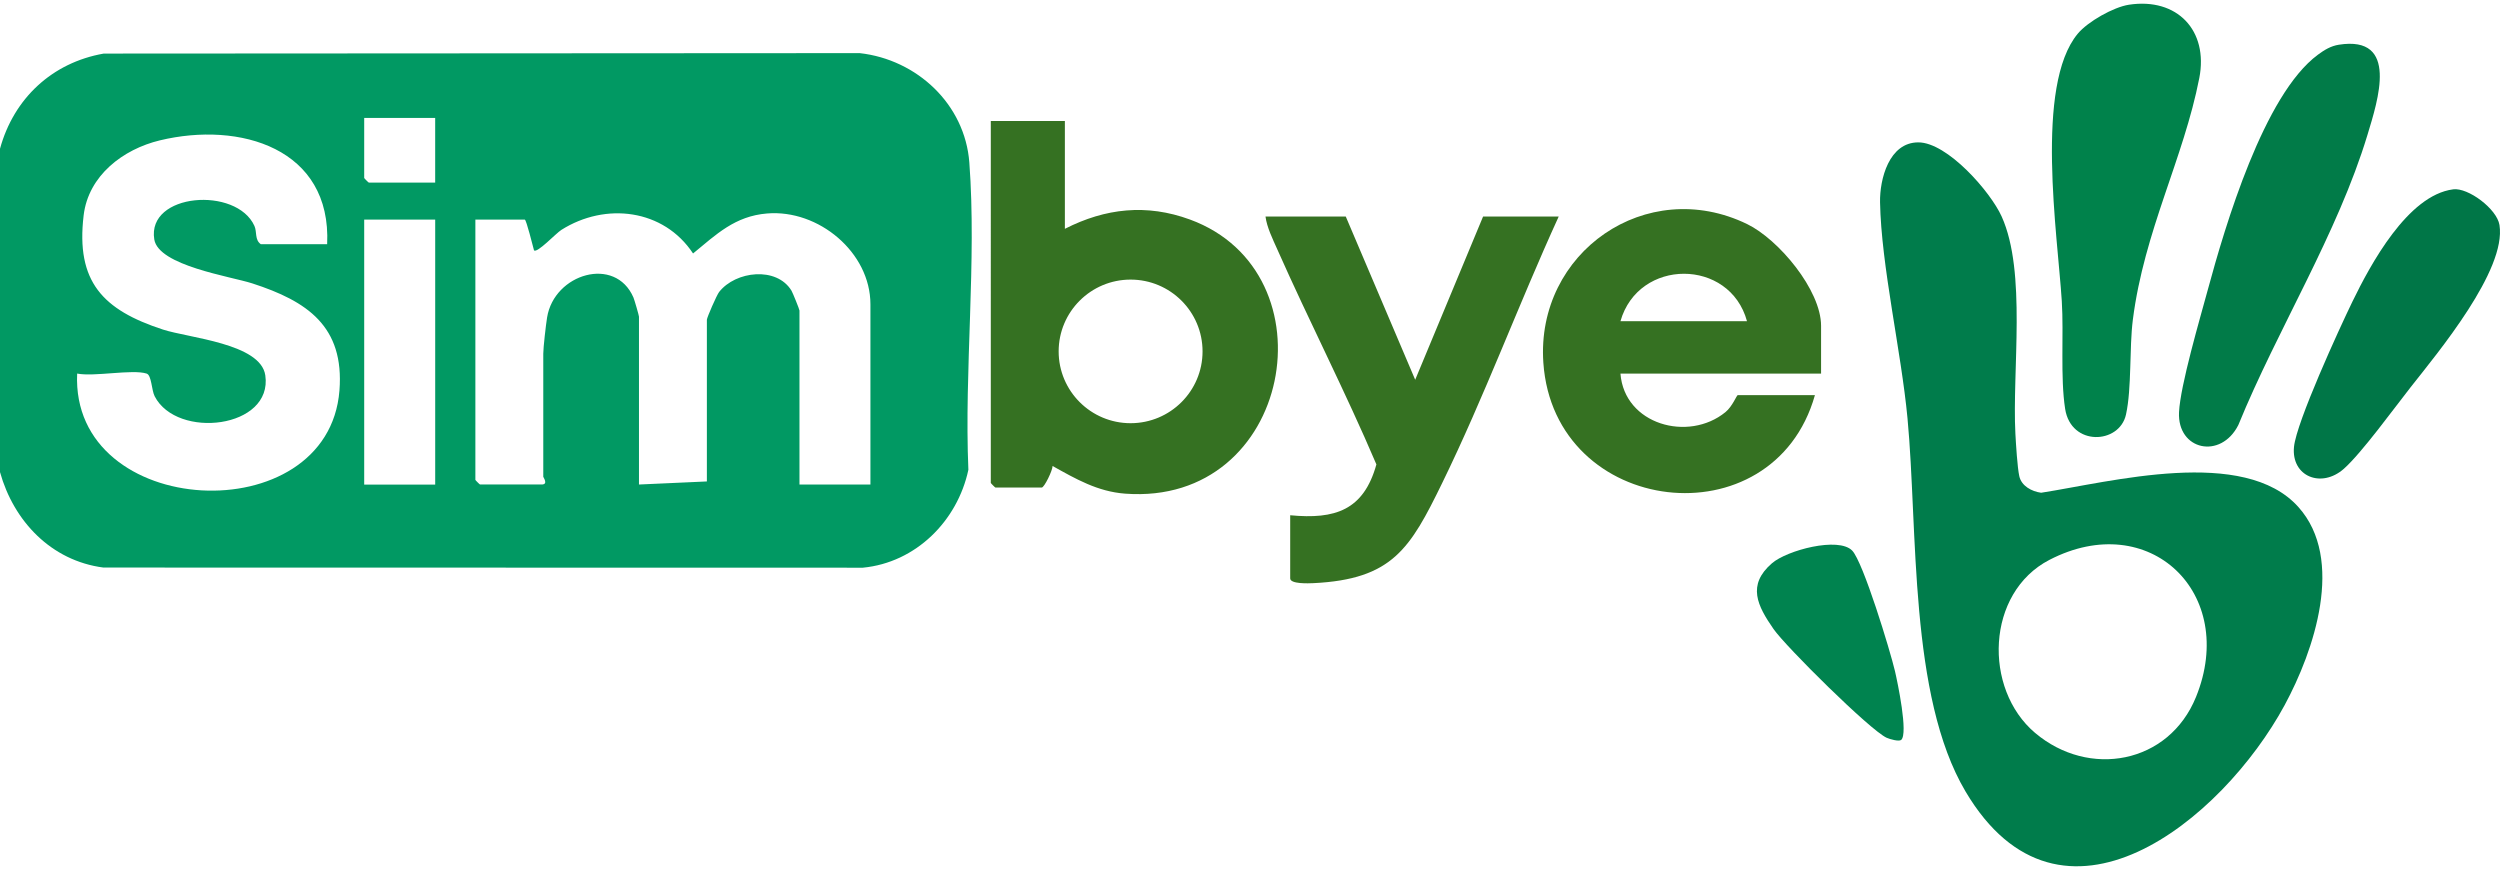<svg xmlns="http://www.w3.org/2000/svg" baseProfile="tiny" data-name="Слой_1" version="1.2" viewBox="0 0 1000 348"><g fill="#357122"><path d="M425.95 48.41v43.12c16.2-8.26 32.67-10.08 50.03-3.72 57.82 21.19 41.04 114.67-25.94 109.65-11.02-.83-19.73-5.89-29.01-11.06.02 1.77-3.32 8.62-4.34 8.62h-18.52c-.13 0-1.85-1.72-1.85-1.85V48.41h29.63Zm55.07 92.15c0-15.86-12.89-28.72-28.78-28.72s-28.78 12.86-28.78 28.72 12.89 28.72 28.78 28.72 28.78-12.86 28.78-28.72ZM728.43 149.43h-80.25c1.56 20.41 27.19 27.51 42 15.42 2.82-2.3 4.49-6.8 4.92-6.8h30.87C709.32 217 621.62 206.84 617.34 145.1c-3.06-44.17 41.25-75.01 81.51-55.47 12.57 6.1 29.58 26.38 29.58 40.71v19.1Zm-29.63-20.94c-6.89-25.29-43.41-25.33-50.62 0h50.62Z"/><path d="m538.3 86.6 27.78 65.31 27.16-65.31h30.25c-16.11 35.22-29.7 71.99-46.7 106.79-12.72 26.04-19.83 38.32-51.4 39.87-1.92.09-9.31.4-9.31-1.9V206.1c18.01 1.73 29.38-2.02 34.48-20.33-12.37-29.04-26.86-57.19-39.64-86.02-1.8-4.06-4.16-8.78-4.72-13.15h32.1Z"/></g><path fill="#007c4b" d="M919.37 202.83c18.7 20.91 6.26 57.47-5.53 79.25-24.9 45.99-89.43 98.96-127.62 34.53-22.7-38.3-19.02-104.67-23.22-149.31-2.52-26.78-10.51-61.03-10.98-86.39-.17-9.24 3.6-23.97 15.31-23.96 11.6.01 28.83 19.68 33.33 29.64 10.04 22.2 4.16 61.57 5.5 86.91.22 4.13.79 13.47 1.55 16.94.87 3.97 4.95 6.13 8.74 6.66 27.96-4.35 81.18-18.59 102.92 5.73Zm-105.33 90.33c21.51 18.2 53.48 12.47 64.37-14.39 16.79-41.39-18.62-75.54-58.64-54.82-25.38 13.14-26.56 51.59-5.74 69.21Z"/><path fill="#00824b" d="M851.57 1.89c19.26-2.94 31.87 10.27 28.15 29.32-6.28 32.21-22.07 61.23-26.58 96.67-1.45 11.42-.41 27.29-2.74 37.92-2.62 11.94-22.01 12.86-24.35-2.28-1.96-12.68-.5-29.77-1.33-43.03-1.67-26.52-10.9-86.23 6.38-107.01 4.03-4.85 14.31-10.65 20.47-11.59Z"/><path fill="#017b48" d="M935.53 17.89c24.2-3.81 15.63 22.25 11.45 36.08-11.99 39.59-36 77.72-51.64 116.03-7.02 13.92-24.45 10.1-23.73-5.11.51-10.71 8.34-37.31 11.51-48.98 6.97-25.72 22.45-78.09 44.05-94.03 2.57-1.9 5.14-3.48 8.36-3.99Z"/><path fill="#007647" d="M981.24 75.73c6-.78 17.52 7.82 18.55 14.27 2.87 18.04-24.51 50.88-35.58 64.94-6.58 8.37-19.55 26.25-26.64 32.55-9.05 8.03-21.13 3.05-19.97-8.75.98-9.92 18.1-47.24 23.36-58.08 7.22-14.86 22.12-42.56 40.28-44.92Z"/><path fill="#00834f" d="M760.46 295.97c-.86.73-4.48-.27-5.79-.86-6.61-2.99-40.46-36.57-45.27-43.52-6.41-9.25-10.71-17.55-.62-26.28 6.03-5.22 26.58-10.68 32.07-5.1 4.41 4.49 15.25 40.18 17.13 48.2 1.06 4.55 5.38 25.08 2.49 27.56Z"/><path fill="#019963" d="M0 188.86V59.49c5.51-20.11 20.82-34.43 41.49-38.06l302.4-.18c22.91 2.57 42.08 20.45 43.84 43.73 2.98 39.51-2.07 83.02-.38 122.93-4.36 20.43-20.99 37.13-42.23 39.17l-303.75-.06C20.49 224.3 5.49 208.51 0 188.84ZM174.08 47.17h-28.4v24.02c0 .13 1.72 1.85 1.85 1.85h26.54V47.17ZM58.64 149.43c-5.69-1.82-20.9 1.35-27.78 0-2.67 58.6 100.47 63.73 104.92 6.76 2-25.68-12.93-35.72-34.83-42.82-8.74-2.83-37.53-7.08-39.24-17.6-3.02-18.62 32.9-21.28 40.06-5.4 1.08 2.39.05 5.55 2.55 7.31h26.54c1.8-38.37-34.93-49.24-66.93-41.53-14.71 3.55-28.56 14.06-30.47 29.96-3.2 26.65 7.74 37.88 31.7 45.71 10.32 3.38 39.1 5.54 40.96 18.31 3.1 21.24-35.31 25.74-44.25 8.39-1.29-2.51-1.2-8.44-3.23-9.09Zm289.53 44.36v-72.07c0-20.77-20.73-38.04-41.35-36.33-12.89 1.07-20.28 8.36-29.6 16-11.75-17.79-35.02-20.61-52.69-9.42-2.19 1.39-9.62 9.36-10.92 8.19-.41-1.41-3.07-12.32-3.71-12.32h-19.75v104.11c0 .13 1.72 1.85 1.85 1.85h24.69c2.75 0 .62-2.88.62-3.08v-49.28c0-2.39 1.05-11.56 1.53-14.49 2.85-17.48 27.26-24.78 34.54-7.94.39.91 2.21 7.22 2.21 7.65v67.15l27.16-1.23V127.9c0-.84 3.92-9.86 4.91-11.12 6.61-8.41 23-10.28 28.95-.49.48.8 3.18 7.49 3.18 7.92v69.61h28.4ZM174.08 87.83h-28.4v106.02h28.4V87.83Z"/></svg>